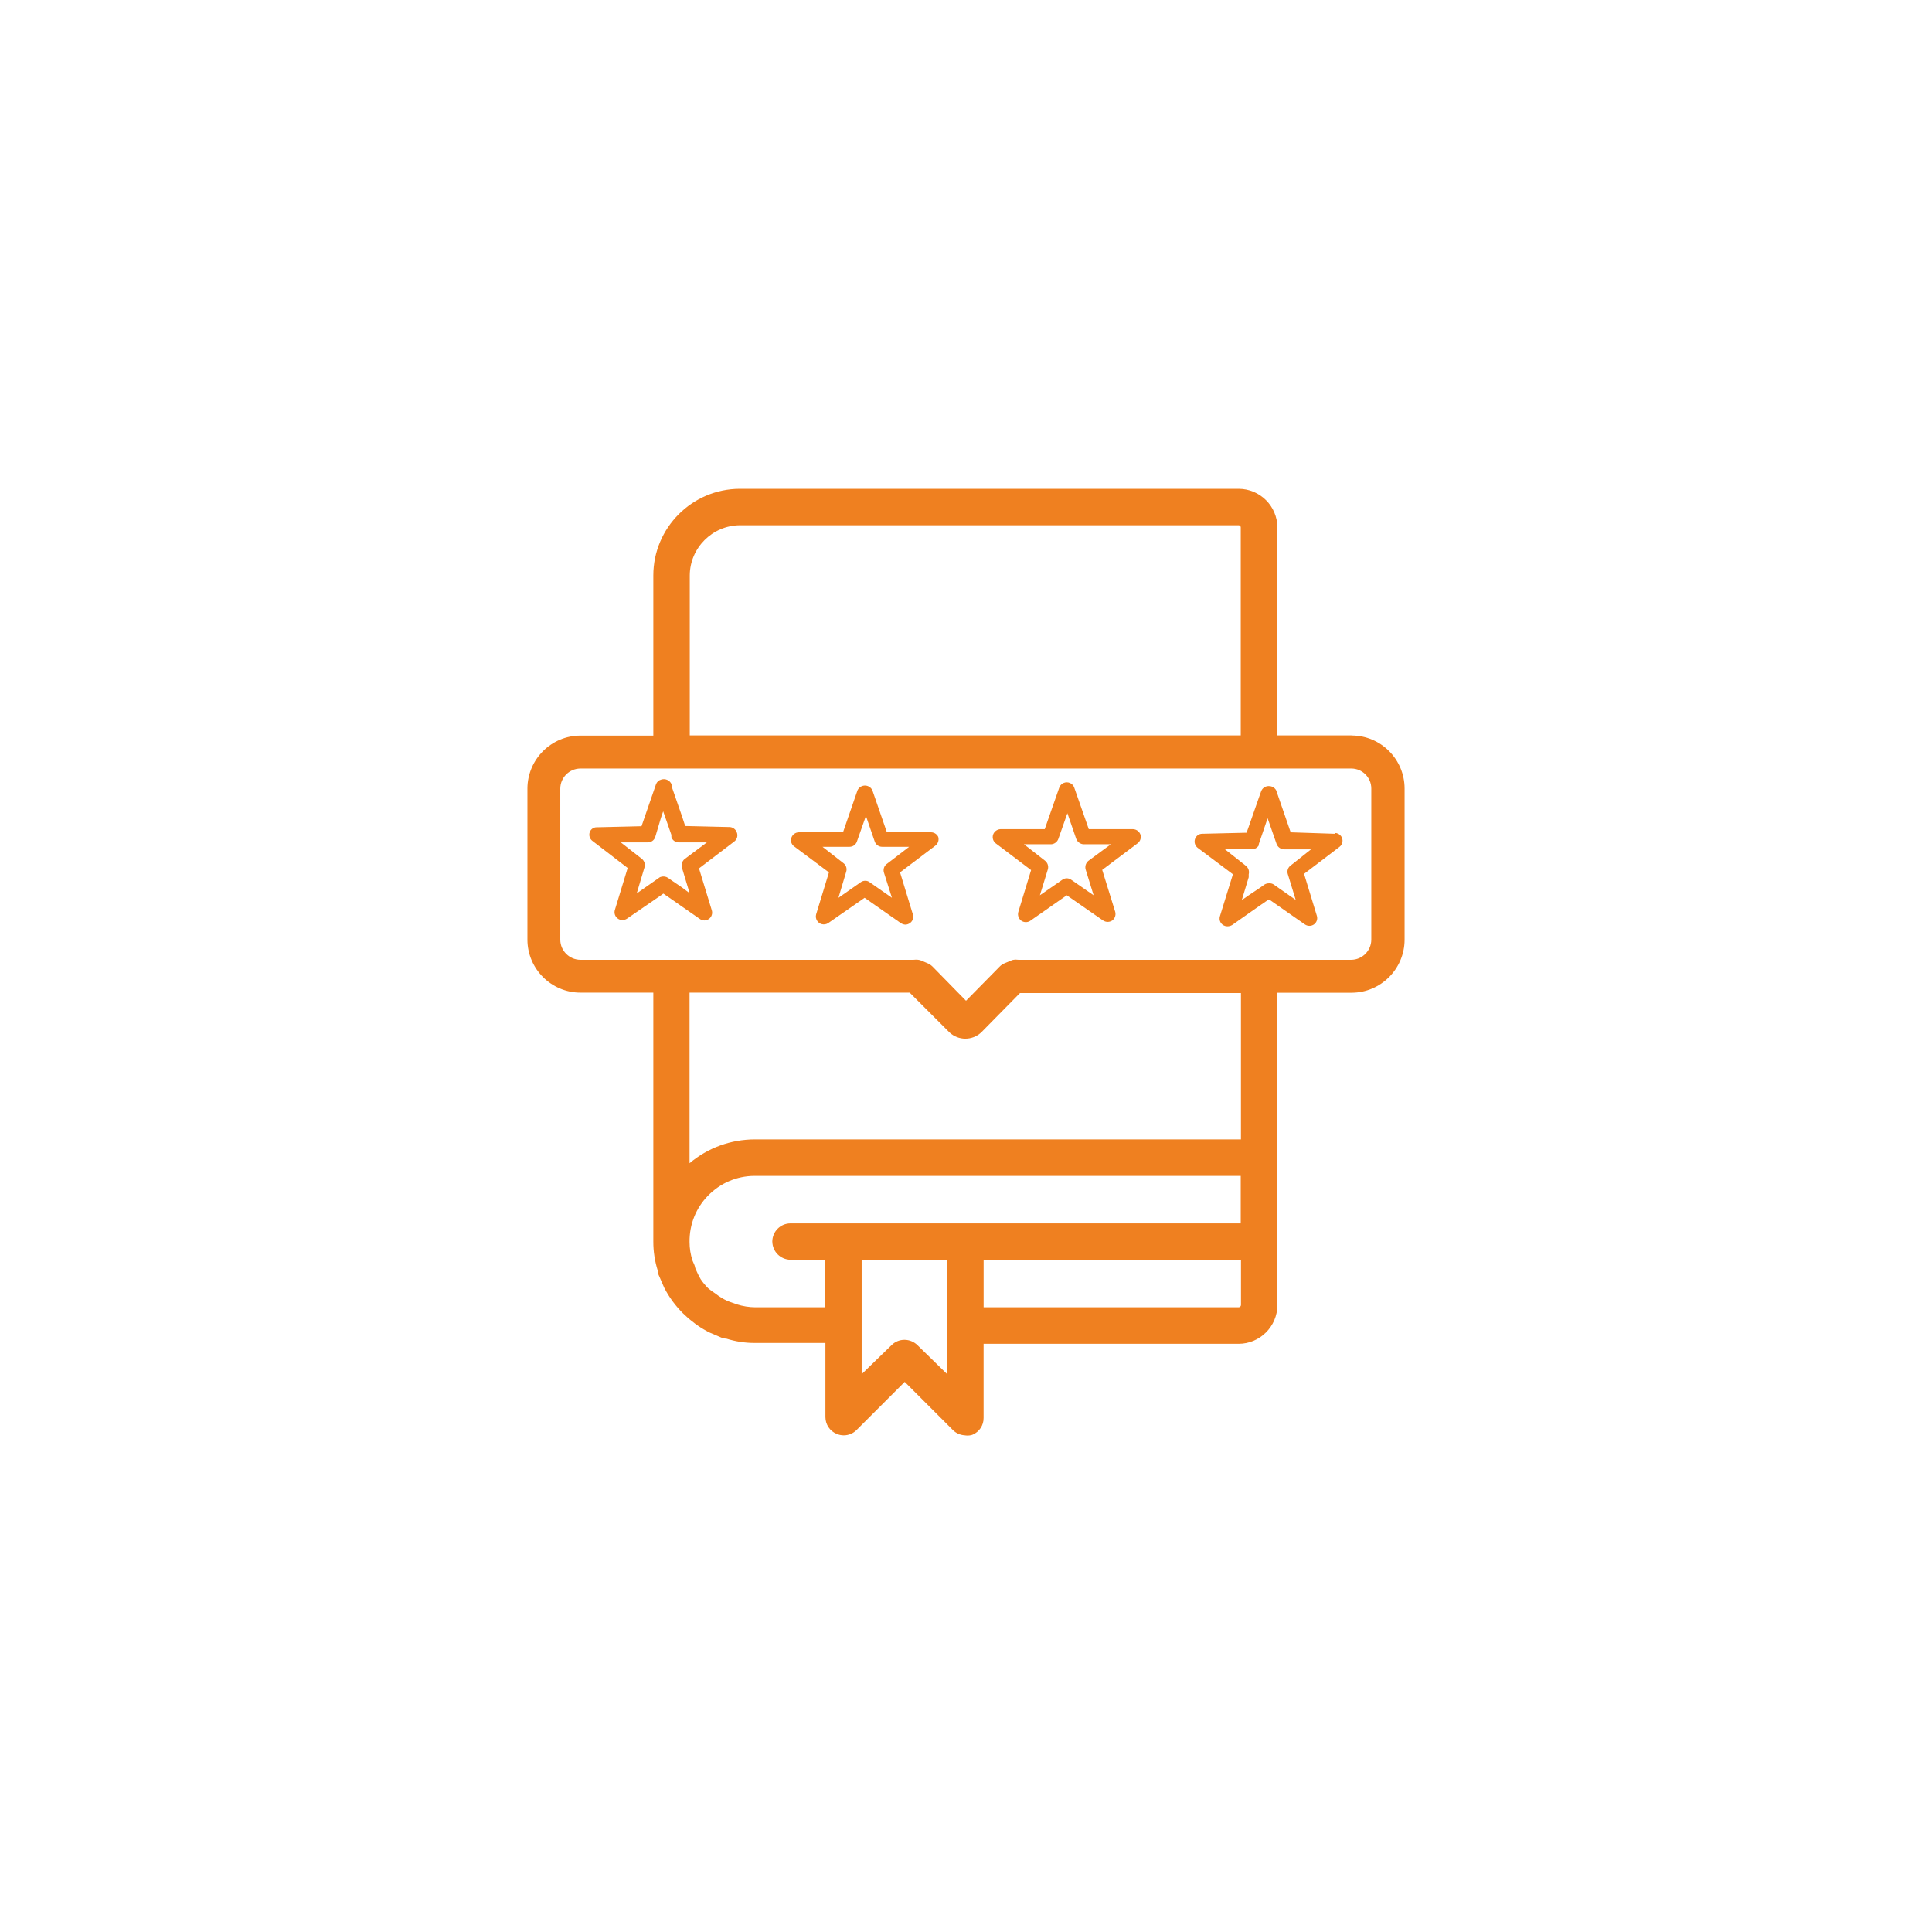 <?xml version="1.0" encoding="UTF-8"?>
<svg id="Layer_1" data-name="Layer 1" xmlns="http://www.w3.org/2000/svg" viewBox="0 0 1000 1000">
  <defs>
    <style>
      .cls-1 {
        fill: #ef8020;
      }
    </style>
  </defs>
  <g id="Layer_1-2" data-name="Layer 1-2">
    <path class="cls-1" d="M699.55,380.64h-38.37s0-107.56,0-107.56c0-11.07-9.01-20.08-20.08-20.08h-258.22c-24.66.07-44.72,20.18-44.72,44.84v82.9h-37.71c-15.07,0-27.39,12.26-27.46,27.36v78.34c.07,15.07,12.39,27.34,27.46,27.34h37.71v128.84c-.02,5.09.75,10.13,2.28,14.99v.35c0,.55.11,1.09.33,1.6l2.93,6.74c.03.08.07.16.11.24,2.51,4.87,5.76,9.3,9.64,13.17.04.04.07.07.11.11l2.83,2.61c.05.05.1.09.15.14,2.08,1.73,4.29,3.36,6.57,4.84.07.04.14.09.21.13l3.26,1.85c.13.07.26.14.4.2l6.84,2.93c.5.21,1.03.32,1.58.32h.45c4.76,1.51,9.71,2.28,14.71,2.28h36.68s0,38.39,0,38.39c.02,3.82,2.32,7.22,5.77,8.64,1.18.52,2.44.78,3.73.78,2.53,0,4.98-1.05,6.67-2.81l24.87-24.87,24.82,24.82c1.63,1.69,3.87,2.71,6.21,2.84.5.09,1,.13,1.5.13.66,0,1.32-.08,1.96-.23.21-.05.42-.12.63-.21,3.53-1.49,5.77-4.92,5.71-8.68v-38.37h132c11,0,20-8.95,20.08-19.97,0-.02,0-161.76,0-161.76h38.37c15.07,0,27.39-12.26,27.46-27.36v-78.32c0-15.14-12.32-27.46-27.46-27.46ZM461.58,696.14l-15.59,15.14v-59.21h44.25v59.18l-15.54-15.16c-1.77-1.65-4.07-2.58-6.51-2.6h-.06c-2.45,0-4.78.94-6.56,2.65ZM357.02,380.64v-82.78c.05-14.23,11.66-25.88,25.89-26,0,0,258.17,0,258.2,0,.6,0,1.09.48,1.1,1.05v107.73h-285.19ZM399.76,642.71c.1,5.14,4.21,9.25,9.43,9.35h17.73v24.59h-35.95c-3.27-.02-6.5-.54-9.61-1.53l-3.56-1.26-1.46-.58c-2.08-.96-4.04-2.16-5.83-3.58-.13-.1-.27-.2-.41-.29-1.23-.75-2.41-1.61-3.49-2.56-1.49-1.45-2.83-3.07-3.98-4.81-.87-1.5-1.65-3.07-2.34-4.69l-.41-.95c-.19-1.18-.65-2.17-1.02-2.94-.12-.26-.31-.65-.35-.8-.02-.07-.04-.14-.06-.2-1.03-3.1-1.54-6.33-1.54-9.65-.1-9.03,3.31-17.56,9.62-24.01s14.76-10.07,23.79-10.17h251.88s0,24.59,0,24.59h-233.03c-5.2,0-9.43,4.23-9.43,9.51ZM642.32,589.75h-251.45c-12.58,0-24.48,4.36-33.96,12.33v-88.3h113.94l20.55,20.55s.08.08.13.12c2.23,2.04,5.11,3.16,8.13,3.16s5.91-1.12,8.13-3.16c.05-.05.1-.09.15-.14l19.88-20.2.27-.12h114.22v75.75ZM509.11,652.07h133.22v23.37c0,.67-.54,1.21-1.21,1.21h-132v-24.59ZM525.96,496.69c-.53,0-1.06.05-1.58.14-.29.05-.57.13-.83.25l-3.26,1.37c-1.14.41-2.17,1.09-2.93,1.91l-17.35,17.63s-17.29-17.67-17.32-17.69c-.82-.8-1.78-1.42-2.76-1.8l-3.37-1.41c-.28-.12-.58-.2-.88-.25-.52-.09-1.06-.13-1.59-.13-.4,0-.81.03-1.21.08h-172.43c-5.72,0-10.4-4.65-10.45-10.34v-78.29c.04-5.72,4.73-10.37,10.45-10.37h398.99c5.7,0,10.34,4.64,10.34,10.34v78.29c-.04,5.68-4.69,10.33-10.34,10.37h-172.31c-.39-.05-.78-.08-1.17-.08Z"/>
    <path class="cls-1" d="M377.57,428.09l-22.92-.54-1.63-5-5.43-15.64v-.98c-.9-2.1-3.27-3.15-5.43-2.39-1.21.32-2.18,1.21-2.61,2.39l-7.5,21.73-23.03.54c-1.71-.09-3.27.98-3.8,2.61-.53,1.63.04,3.42,1.41,4.45l18.25,14.01-6.63,21.73c-.51,1.66.11,3.45,1.52,4.45.68.52,1.53.79,2.39.76.81,0,1.6-.22,2.28-.65l17.71-12.17,1.19-.87,4.24,2.93,5.43,3.8,9.23,6.41c1.39,1.03,3.29,1.03,4.67,0,1.41-1,2.03-2.8,1.52-4.45l-6.63-21.73,18.25-13.9c1.48-1.1,2.02-3.08,1.3-4.78-.58-1.6-2.1-2.68-3.8-2.72ZM354.55,444.49c-1.03.72-1.64,1.9-1.63,3.15-.05.43-.05.87,0,1.3l4.02,13.36-3.91-2.93-5.43-3.69-1.85-1.3c-1.05-.71-2.37-.91-3.58-.54-.41.07-.79.26-1.09.54l-11.51,8.04,4.02-13.47c.5-1.63-.07-3.4-1.41-4.45l-10.86-8.47h14.01c1.72,0,3.25-1.09,3.8-2.72l3.04-10.21,1.09-3.15,4.24,12.17v1.19c.56,1.62,2.08,2.72,3.8,2.72h14.56l-11.3,8.47Z"/>
    <path class="cls-1" d="M482.08,430.81h-23.03l-7.5-21.73c-.97-2.13-3.48-3.07-5.61-2.1-.93.42-1.68,1.17-2.1,2.1l-7.5,21.73h-22.92c-1.74.05-3.25,1.18-3.8,2.82-.57,1.63,0,3.44,1.41,4.45l18.03,13.47-6.63,21.73c-.59,2.2.71,4.47,2.91,5.06,1.11.3,2.3.12,3.28-.5l18.9-13.14,18.79,13.14c.68.44,1.47.71,2.28.76.9-.02,1.78-.33,2.5-.87,1.37-1.03,1.94-2.82,1.41-4.45l-6.63-21.73,18.36-13.9c1.32-1.07,1.88-2.82,1.41-4.45-.65-1.41-2.04-2.33-3.58-2.39ZM458.94,447.21c-1.35,1.05-1.91,2.82-1.41,4.45l4.13,13.04-11.51-8.04c-.65-.51-1.46-.78-2.28-.76-.86-.02-1.7.25-2.39.76l-11.51,8.04,4.02-13.47c.53-1.63-.04-3.42-1.41-4.45l-10.86-8.47h14.01c1.72,0,3.25-1.09,3.8-2.72l4.67-13.25,4.56,13.25c.56,1.62,2.08,2.72,3.8,2.72h14.01l-11.62,8.91Z"/>
    <path class="cls-1" d="M586.47,429.18h-22.92l-7.6-21.73c-.89-2.1-3.31-3.08-5.41-2.19-.99.42-1.78,1.21-2.19,2.19l-7.6,21.73h-22.92c-1.72.08-3.23,1.2-3.8,2.82-.55,1.67.02,3.5,1.41,4.56l18.25,13.8-6.63,21.73c-.44,1.66.16,3.41,1.52,4.45,1.43,1.02,3.35,1.02,4.78,0l18.79-13.14,18.79,13.04c1.44.98,3.34.98,4.78,0,1.36-1.04,1.96-2.8,1.52-4.45l-6.74-21.73,18.36-13.8c1.39-1.07,1.96-2.9,1.41-4.56-.61-1.59-2.1-2.65-3.8-2.72ZM563.33,445.58c-1.3,1.08-1.85,2.82-1.41,4.45l4.13,13.36-11.62-8.04c-1.36-.98-3.2-.98-4.56,0l-11.62,8.04,4.13-13.47c.44-1.66-.16-3.41-1.52-4.45l-10.86-8.47h14.12c1.68-.12,3.14-1.23,3.69-2.82l4.67-13.25,4.56,13.25c.6,1.61,2.09,2.72,3.8,2.82h14.12l-11.62,8.58Z"/>
    <path class="cls-1" d="M690.86,431.57l-22.81-.76-7.5-21.73c-.67-1.26-1.95-2.08-3.37-2.17-1.85-.24-3.63.78-4.35,2.5l-1.09,3.04-5.43,15.53-1.09,3.04-22.92.54c-1.76-.02-3.31,1.14-3.8,2.82-.5,1.63.07,3.4,1.41,4.45l18.25,13.69-6.73,21.73c-.66,2.12.52,4.37,2.64,5.03.41.13.84.19,1.27.18.84,0,1.67-.22,2.39-.65l8.47-5.97,5.43-3.8,4.89-3.37h.54l18.36,12.82c1.41.97,3.26.97,4.67,0,1.41-1,2.03-2.8,1.52-4.45l-6.63-21.73,18.25-13.9c1.8-1.3,2.21-3.81.91-5.61-.76-1.06-1.99-1.68-3.3-1.67v.43ZM668.05,447.97c-1.37.99-1.98,2.72-1.52,4.35l4.13,13.47-11.51-8.04c-.56-.34-1.19-.53-1.85-.54h-.54c-.81,0-1.6.22-2.28.65l-2.61,1.85-5.54,3.69-3.58,2.5,3.58-11.84v-1.52c.42-1.6-.13-3.3-1.41-4.35l-10.86-8.58h14.01c1.43-.06,2.74-.83,3.48-2.06v-.65l4.56-13.36.54,1.52,4.13,11.84c.59,1.55,2.04,2.61,3.69,2.72h14.12l-10.54,8.36Z"/>
  </g>
</svg>